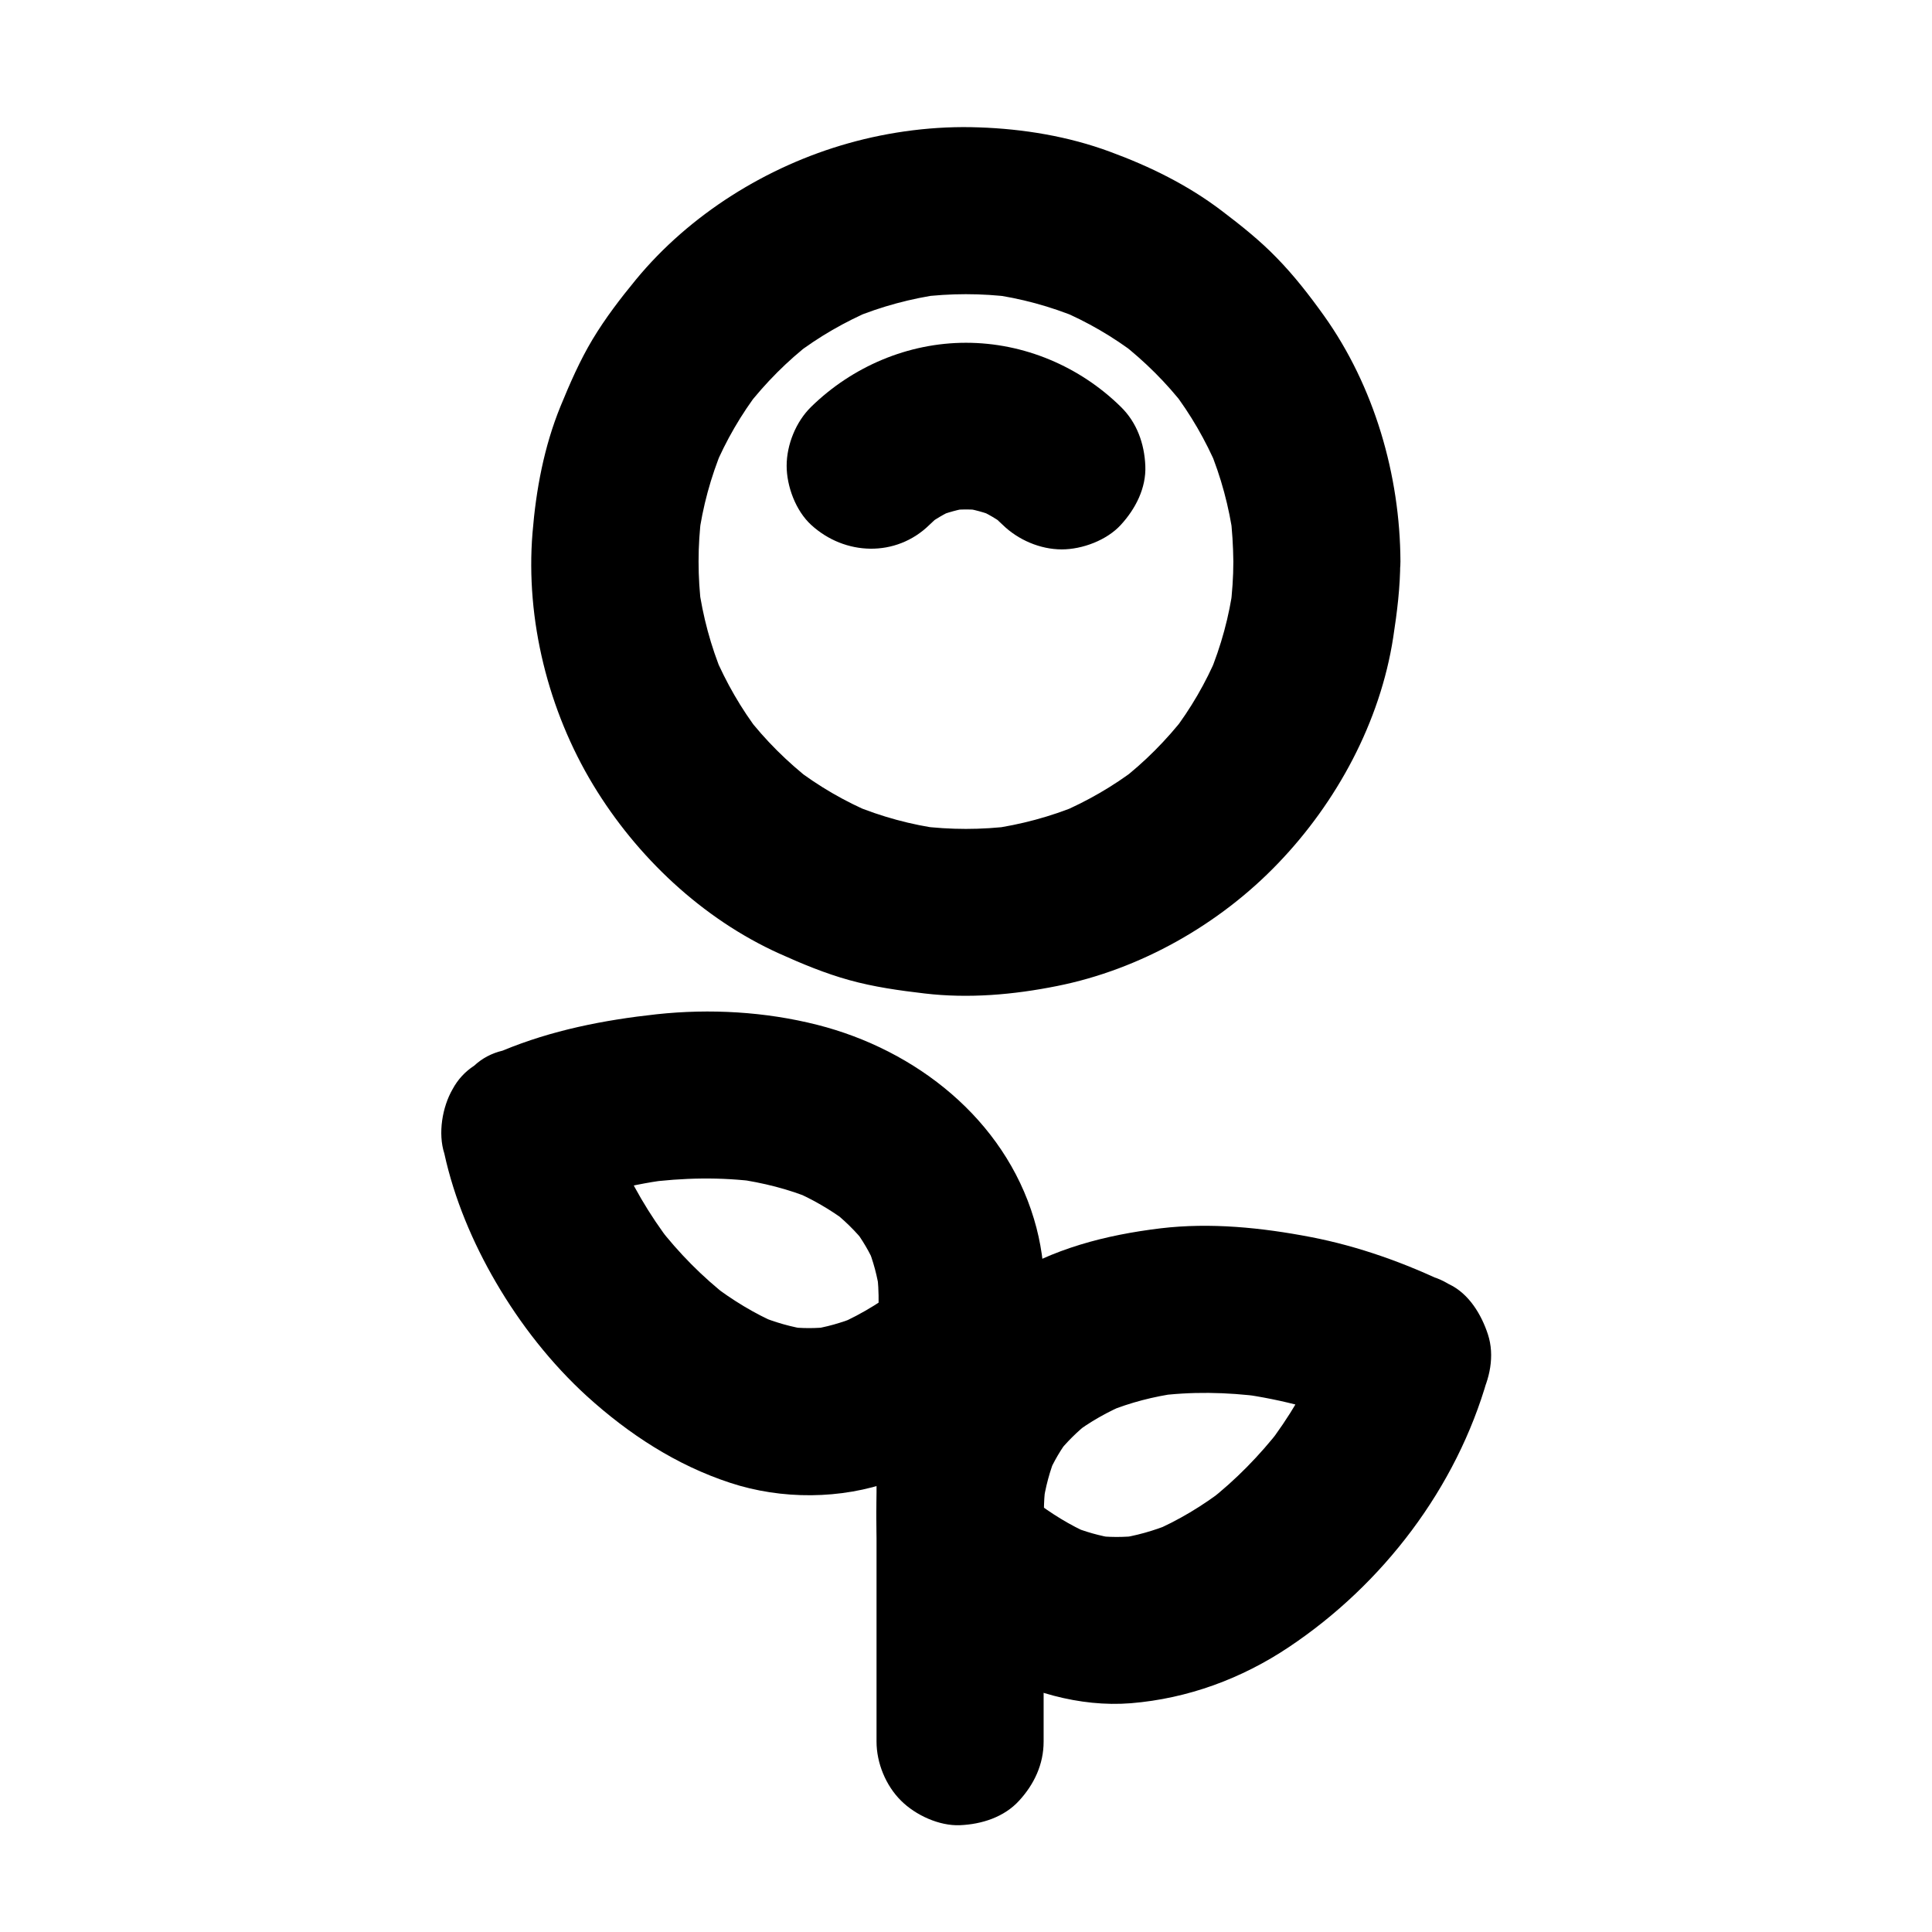<?xml version="1.0" encoding="UTF-8"?>
<!-- Uploaded to: SVG Repo, www.svgrepo.com, Generator: SVG Repo Mixer Tools -->
<svg fill="#000000" width="800px" height="800px" version="1.1" viewBox="144 144 512 512" xmlns="http://www.w3.org/2000/svg">
 <g>
  <path d="m470.85 292.79c0 4.133-0.297 8.215-0.789 12.301 0.246-1.969 0.543-3.938 0.789-5.902-1.082 8.117-3.246 16.039-6.394 23.617 0.738-1.77 1.477-3.543 2.215-5.266-3.102 7.379-7.133 14.316-12.004 20.664 1.133-1.477 2.312-3 3.445-4.477-5.019 6.445-10.773 12.25-17.219 17.219 1.477-1.133 3-2.312 4.477-3.445-6.348 4.871-13.285 8.855-20.664 12.004 1.77-0.738 3.543-1.477 5.266-2.215-7.578 3.148-15.5 5.266-23.617 6.394 1.969-0.246 3.938-0.543 5.902-0.789-8.168 1.031-16.383 1.031-24.551 0 1.969 0.246 3.938 0.543 5.902 0.789-8.117-1.082-16.039-3.246-23.617-6.394 1.77 0.738 3.543 1.477 5.266 2.215-7.379-3.102-14.316-7.133-20.664-12.004 1.477 1.133 3 2.312 4.477 3.445-6.445-5.019-12.25-10.773-17.219-17.219 1.133 1.477 2.312 3 3.445 4.477-4.871-6.348-8.855-13.285-12.004-20.664 0.738 1.77 1.477 3.543 2.215 5.266-3.148-7.578-5.266-15.5-6.394-23.617 0.246 1.969 0.543 3.938 0.789 5.902-1.031-8.168-1.031-16.383 0-24.551-0.246 1.969-0.543 3.938-0.789 5.902 1.082-8.117 3.246-16.039 6.394-23.617-0.738 1.77-1.477 3.543-2.215 5.266 3.102-7.379 7.133-14.316 12.004-20.664-1.133 1.477-2.312 3-3.445 4.477 5.019-6.445 10.773-12.25 17.219-17.219-1.477 1.133-3 2.312-4.477 3.445 6.348-4.871 13.285-8.855 20.664-12.004-1.77 0.738-3.543 1.477-5.266 2.215 7.578-3.148 15.5-5.266 23.617-6.394-1.969 0.246-3.938 0.543-5.902 0.789 8.168-1.031 16.383-1.031 24.551 0-1.969-0.246-3.938-0.543-5.902-0.789 8.117 1.082 16.039 3.246 23.617 6.394-1.77-0.738-3.543-1.477-5.266-2.215 7.379 3.102 14.316 7.133 20.664 12.004-1.477-1.133-3-2.312-4.477-3.445 6.445 5.019 12.25 10.773 17.219 17.219-1.133-1.477-2.312-3-3.445-4.477 4.871 6.348 8.855 13.285 12.004 20.664-0.738-1.77-1.477-3.543-2.215-5.266 3.148 7.578 5.266 15.5 6.394 23.617-0.246-1.969-0.543-3.938-0.789-5.902 0.492 4.031 0.738 8.164 0.789 12.25 0 5.707 2.461 11.609 6.496 15.645 3.836 3.836 10.137 6.742 15.645 6.496 5.707-0.246 11.66-2.117 15.645-6.496 3.984-4.328 6.496-9.645 6.496-15.645-0.098-22.879-6.938-46.445-20.27-65.141-3.836-5.363-7.922-10.629-12.547-15.352-4.477-4.625-9.445-8.562-14.562-12.449-9.004-6.84-19.039-11.758-29.617-15.645-11.02-4.082-22.977-6.051-34.688-6.445-11.562-0.441-23.566 1.082-34.688 4.231-21.5 6.051-41.969 18.793-56.234 36.113-4.133 5.019-8.117 10.234-11.465 15.793-3.394 5.656-6.004 11.66-8.512 17.762-4.379 10.727-6.496 22.09-7.43 33.605-1.871 22.977 4.184 47.086 16.09 66.766 11.512 19.039 28.93 35.473 49.297 44.672 6.004 2.707 12.152 5.266 18.547 7.035 6.543 1.82 13.234 2.754 19.977 3.543 11.711 1.379 23.566 0.344 35.078-1.969 22.043-4.379 43.098-16.336 58.598-32.52 15.598-16.234 27.059-37.492 30.504-59.828 1.031-6.691 1.871-13.383 1.871-20.172 0-5.656-2.461-11.66-6.496-15.645-3.836-3.836-10.137-6.742-15.645-6.496-12.004 0.539-22.043 9.742-22.09 22.141z"/>
  <path d="m376.29 496.92v36.703 58.5 13.43c0 5.656 2.461 11.66 6.496 15.645 3.836 3.836 10.137 6.742 15.645 6.496 5.707-0.246 11.66-2.117 15.645-6.496 3.984-4.328 6.496-9.645 6.496-15.645v-36.703-58.5-13.43c0-5.656-2.461-11.66-6.496-15.645-3.836-3.836-10.137-6.742-15.645-6.496-5.707 0.246-11.66 2.117-15.645 6.496-3.988 4.328-6.496 9.645-6.496 15.645z"/>
  <path d="m495.55 497.66c-1.031 3.641-2.312 7.231-3.789 10.727 0.738-1.77 1.477-3.543 2.215-5.266-3.641 8.562-8.414 16.582-14.07 23.961 1.133-1.477 2.312-3 3.445-4.477-5.559 7.133-11.855 13.578-18.941 19.141 1.477-1.133 3-2.312 4.477-3.445-6.102 4.723-12.695 8.707-19.777 11.711 1.77-0.738 3.543-1.477 5.266-2.215-4.625 1.871-9.348 3.246-14.316 3.938 1.969-0.246 3.938-0.543 5.902-0.789-4.082 0.492-8.215 0.492-12.301-0.051 1.969 0.246 3.938 0.543 5.902 0.789-4.133-0.641-8.07-1.77-11.906-3.344 1.77 0.738 3.543 1.477 5.266 2.215-5.41-2.363-10.383-5.461-15.055-9.055 1.477 1.133 3 2.312 4.477 3.445-2.707-2.117-5.312-4.328-7.824-6.641 2.164 5.215 4.328 10.43 6.496 15.645-0.543-5.707-0.59-11.414 0.148-17.074-0.246 1.969-0.543 3.938-0.789 5.902 0.641-4.574 1.82-9.055 3.59-13.285-0.738 1.77-1.477 3.543-2.215 5.266 1.523-3.492 3.445-6.789 5.805-9.84-1.133 1.477-2.312 3-3.445 4.477 2.508-3.199 5.41-6.051 8.66-8.609-1.477 1.133-3 2.312-4.477 3.445 4.477-3.445 9.398-6.199 14.613-8.363-1.77 0.738-3.543 1.477-5.266 2.215 5.902-2.41 12.055-3.984 18.402-4.871-1.969 0.246-3.938 0.543-5.902 0.789 9.445-1.277 18.941-1.082 28.387 0.148-1.969-0.246-3.938-0.543-5.902-0.789 11.219 1.523 22.188 4.477 32.621 8.855-1.77-0.738-3.543-1.477-5.266-2.215 1.969 0.836 3.887 1.723 5.805 2.656 5.41 2.656 11.121 3.887 17.074 2.215 5.117-1.426 10.727-5.363 13.234-10.184 2.707-5.117 4.082-11.367 2.215-17.074-1.723-5.266-5.019-10.727-10.184-13.234-11.715-5.66-24.016-10.09-36.758-12.547-13.039-2.508-26.566-3.887-39.805-2.312-14.562 1.77-28.586 5.363-41.133 13.285-10.629 6.691-20.367 15.988-25.977 27.406-5.656 11.465-8.414 23.812-8.215 36.605 0.051 2.164 0.148 4.328 0.344 6.445 0.441 4.574 0.738 7.773 3.102 11.809 1.477 2.508 2.707 3.789 4.574 5.461 1.082 0.984 2.215 1.969 3.344 2.902 5.266 4.43 10.773 8.758 16.727 12.152 11.711 6.691 25.73 10.875 39.359 9.789 15.055-1.23 29.371-6.496 41.918-14.906 24.895-16.629 44.379-42.164 52.594-71.094 1.574-5.512 0.641-12.152-2.215-17.074-2.707-4.574-7.969-8.953-13.234-10.184-11.754-2.609-23.805 3.637-27.199 15.543z"/>
  <path d="m261.75 449.69c2.609 11.957 7.527 23.617 13.676 34.145 6.445 11.07 14.66 21.551 24.156 30.207 11.07 10.035 23.664 18.254 37.934 22.926 13.578 4.477 29.371 4.43 42.852-0.441 6.594-2.41 12.988-5.312 18.844-9.152 2.117-1.379 4.133-2.805 6.148-4.328 6.496-4.922 12.793-9.199 14.07-18.055 1.871-12.742 2.363-25.484-1.426-37.984-7.922-26.422-31.242-44.773-57.418-51.414-13.777-3.492-28.438-4.328-42.559-2.805-14.023 1.523-27.797 4.231-40.836 9.645-2.902 0.688-5.41 2.016-7.527 3.984-2.41 1.574-4.328 3.641-5.707 6.199-2.75 4.723-3.93 11.762-2.207 17.074 1.723 5.363 5.066 10.527 10.184 13.234 4.871 2.559 11.711 4.477 17.074 2.215 10.184-4.231 20.961-6.988 31.883-8.512-1.969 0.246-3.938 0.543-5.902 0.789 9.988-1.328 20.074-1.523 30.109-0.195-1.969-0.246-3.938-0.543-5.902-0.789 6.938 0.984 13.727 2.656 20.223 5.363-1.77-0.738-3.543-1.477-5.266-2.215 5.066 2.164 9.891 4.969 14.316 8.266-1.477-1.133-3-2.312-4.477-3.445 3.59 2.754 6.789 5.856 9.594 9.445-1.133-1.477-2.312-3-3.445-4.477 2.363 3.148 4.379 6.496 5.902 10.137-0.738-1.77-1.477-3.543-2.215-5.266 1.625 3.984 2.707 8.07 3.297 12.301-0.246-1.969-0.543-3.938-0.789-5.902 0.789 5.902 0.59 11.906-0.148 17.809 0.246-1.969 0.543-3.938 0.789-5.902-0.098 0.887-0.246 1.77-0.395 2.656 1.918-3.246 3.789-6.496 5.707-9.789-0.789 0.641-1.574 1.277-2.41 1.918 1.477-1.133 3-2.312 4.477-3.445-5.656 4.379-11.66 8.266-18.254 11.121 1.77-0.738 3.543-1.477 5.266-2.215-4.184 1.723-8.512 3-12.988 3.59 1.969-0.246 3.938-0.543 5.902-0.789-3.938 0.492-7.824 0.492-11.758 0 1.969 0.246 3.938 0.543 5.902 0.789-4.625-0.641-9.102-1.969-13.43-3.738 1.77 0.738 3.543 1.477 5.266 2.215-6.297-2.707-12.152-6.297-17.562-10.43 1.477 1.133 3 2.312 4.477 3.445-7.035-5.461-13.285-11.809-18.746-18.844 1.133 1.477 2.312 3 3.445 4.477-5.805-7.578-10.629-15.793-14.367-24.602 0.738 1.77 1.477 3.543 2.215 5.266-2.164-5.266-3.938-10.676-5.164-16.234-1.133-5.266-5.609-10.578-10.184-13.234-4.723-2.754-11.758-3.938-17.074-2.215-11.961 3.832-18.16 15.051-15.551 27.203z"/>
  <path d="m390.3 283.1c1.031-0.984 2.066-1.969 3.199-2.856-1.477 1.133-3 2.312-4.477 3.445 2.559-1.969 5.363-3.641 8.363-4.922-1.77 0.738-3.543 1.477-5.266 2.215 2.953-1.18 5.953-2.016 9.102-2.461-1.969 0.246-3.938 0.543-5.902 0.789 3.148-0.395 6.25-0.395 9.398 0-1.969-0.246-3.938-0.543-5.902-0.789 3.148 0.441 6.199 1.277 9.102 2.461-1.77-0.738-3.543-1.477-5.266-2.215 3 1.277 5.758 2.902 8.363 4.922-1.477-1.133-3-2.312-4.477-3.445 1.133 0.887 2.164 1.871 3.199 2.856 4.082 3.984 9.938 6.496 15.645 6.496 5.41 0 11.906-2.41 15.645-6.496 3.887-4.231 6.742-9.742 6.496-15.645-0.246-5.856-2.215-11.465-6.496-15.645-10.922-10.727-25.684-16.973-41.031-16.973-15.352 0-30.109 6.297-41.031 16.973-4.035 3.938-6.496 10.035-6.496 15.645 0 5.41 2.41 11.906 6.496 15.645 8.902 8.168 22.48 8.66 31.336 0z"/>
 </g>
</svg>